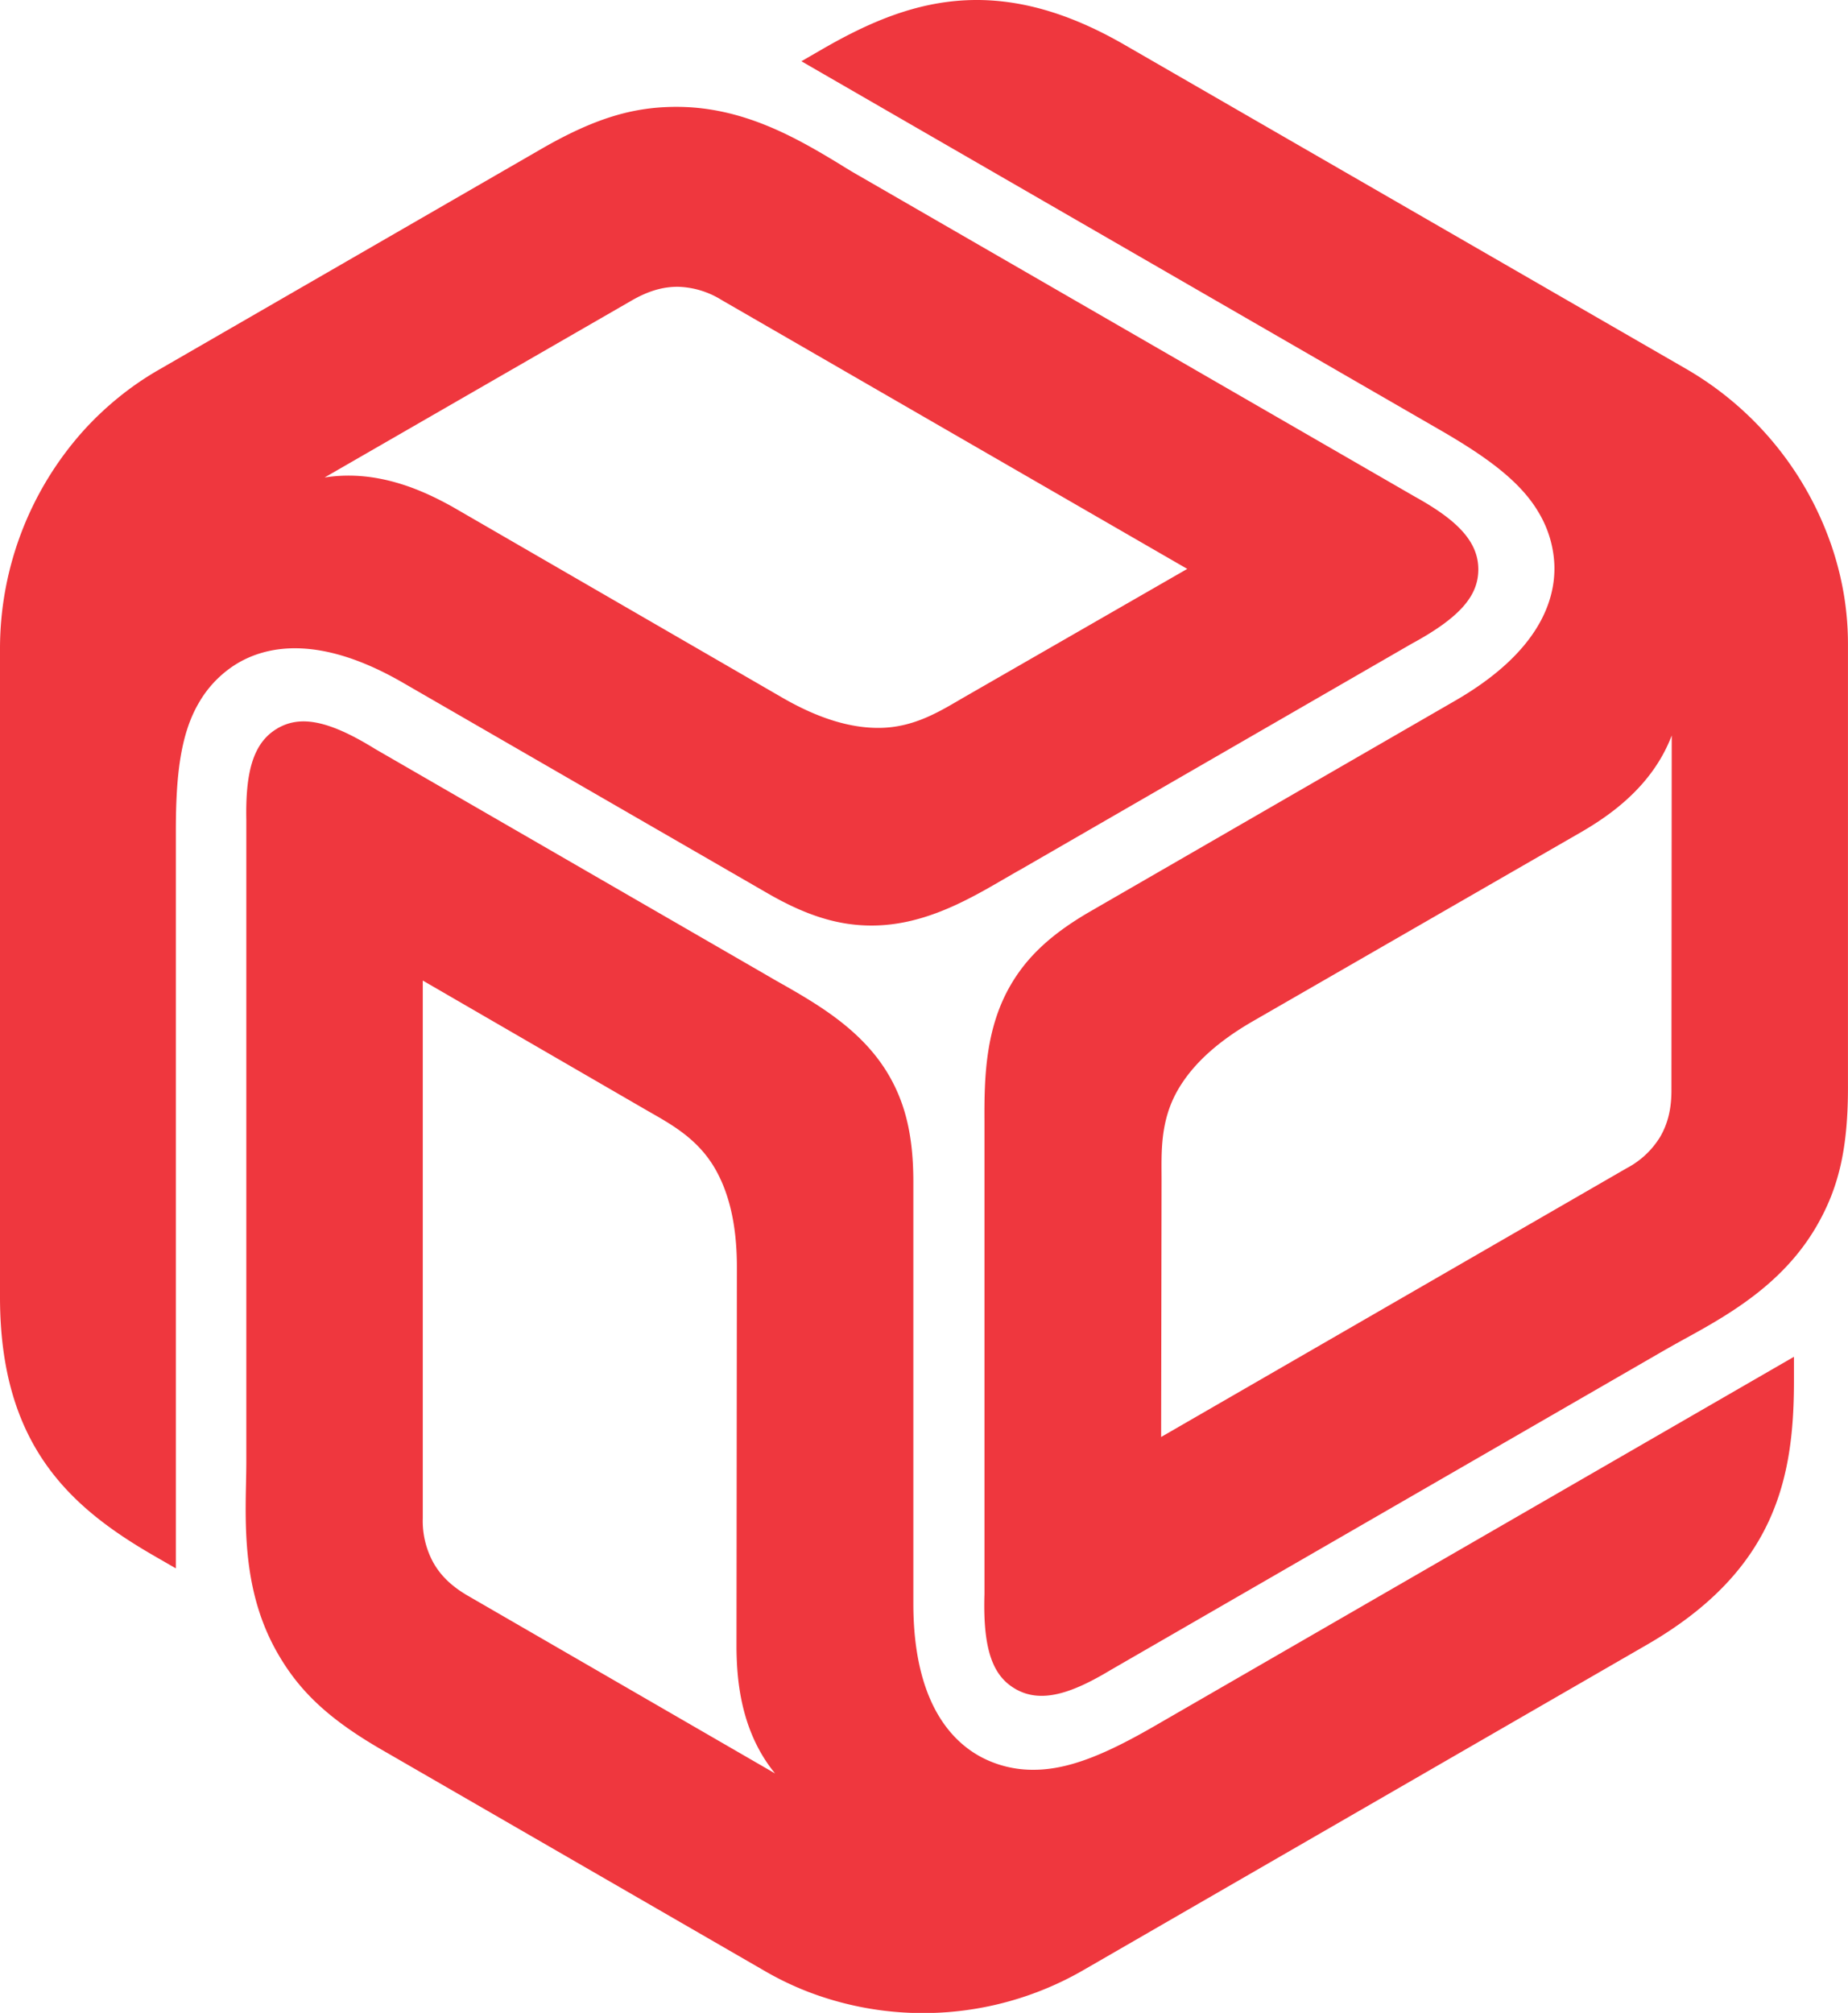 <svg id="Layer_1" data-name="Layer 1" xmlns="http://www.w3.org/2000/svg" viewBox="0 0 515.04 560.95"><defs><style>.cls-1{fill:#ef373e;}</style></defs><title>Prophix_Hexagon_Logo</title><path class="cls-1" d="M752,277.59c0-8.21-6.71-14.17-17.7-20.26L579.57,168c-2-1.13-4-2.35-6-3.6-11.95-7.24-26.69-15.69-45-15.69-12.16,0-23,3.16-38.39,12.12L383.85,222.21a84.31,84.31,0,0,0-10.72,7.4,88,88,0,0,0-9.49,8.91,91,91,0,0,0-23.65,61V480.64c.08,41.19,19.71,58.49,43.18,72L389,556V350.4c0-15,1.24-26.65,6.27-35.36a30.77,30.77,0,0,1,10.31-10.89c8.31-5.21,23.15-8.57,46.64,5L553.9,367.86c11,6.36,19.88,9,29,9,13.88,0,25.79-6.47,36.29-12.61,1.78-1,3.52-2.06,5.24-3l108.95-62.9C747.46,290.73,752,284.62,752,277.59ZM430.45,252l85.29-49.15c5-2.93,9.09-4,13.14-4a24.2,24.2,0,0,1,12.26,3.71l129.74,74.91-62.1,35.71c-6.5,3.75-13.89,8.6-24,8.6-7.29,0-16-2.21-26.76-8.43l-92-53.23C458.8,256.14,445.66,249.57,430.45,252ZM623,589.61c7.11,4.1,15.62,1.27,26.39-5.2l154.73-89.34c2-1.13,4-2.26,6.13-3.42,12.24-6.72,26.93-15.27,36.07-31.1,6.08-10.53,8.78-21.53,8.7-39.31V298.47a84.42,84.42,0,0,0-1-13,87.69,87.69,0,0,0-3-12.68,91,91,0,0,0-41-51L653.14,131.27c-35.71-20.52-60.51-12.17-84,1.38L563.34,136l178.1,102.82c13,7.52,22.45,14.39,27.48,23.11a30.85,30.85,0,0,1,4.27,14.37c.36,9.8-4.14,24.33-27.64,37.9L643.86,372.92c-11,6.36-17.7,12.73-22.28,20.66-6.93,12-7.29,25.57-7.22,37.73,0,2.06,0,4.08,0,6.05v125.8C613.87,579.1,616.9,586.09,623,589.61Zm182.9-265.69-.08,98.43c.06,5.76-1.1,9.87-3.13,13.38a24,24,0,0,1-9.34,8.75L663.6,519.39l.12-71.64c0-7.5-.51-16.33,4.56-25.11,3.65-6.31,9.91-12.74,20.69-19l92.09-53.05C788.16,346.41,800.42,338.32,805.89,323.92Zm-388.57-2c-7.11,4.11-8.92,12.89-8.69,25.45V526c0,2.26-.05,4.6-.1,7-.3,14-.24,31,8.9,46.79,6.08,10.54,14.25,18.37,29.69,27.19l106.31,61.4A85.35,85.35,0,0,0,565.2,674a89.4,89.4,0,0,0,77.15-6.28l156.82-90.54c35.64-20.66,40.8-46.31,40.8-73.42v-6.72L661.87,599.88c-13,7.51-23.68,12.25-33.74,12.25a30.73,30.73,0,0,1-14.59-3.49c-8.67-4.59-19-15.75-19-42.88V448.33c0-12.72-2.18-21.7-6.75-29.62-6.94-12-18.5-19.1-29.07-25.12-1.79-1-3.54-2-5.23-3L444.54,327.65C431,319.27,423.41,318.4,417.32,321.91ZM556,613.15l-85.2-49.28c-5-2.83-8-5.89-10-9.4A24.17,24.17,0,0,1,457.82,542V392.19l62,35.92c6.49,3.76,14.39,7.73,19.46,16.51,3.64,6.32,6.08,15,6.08,27.39l-.11,106.29C545.35,586.55,546.22,601.21,556,613.15Z" transform="translate(-339.99 -118.93)"/></svg>